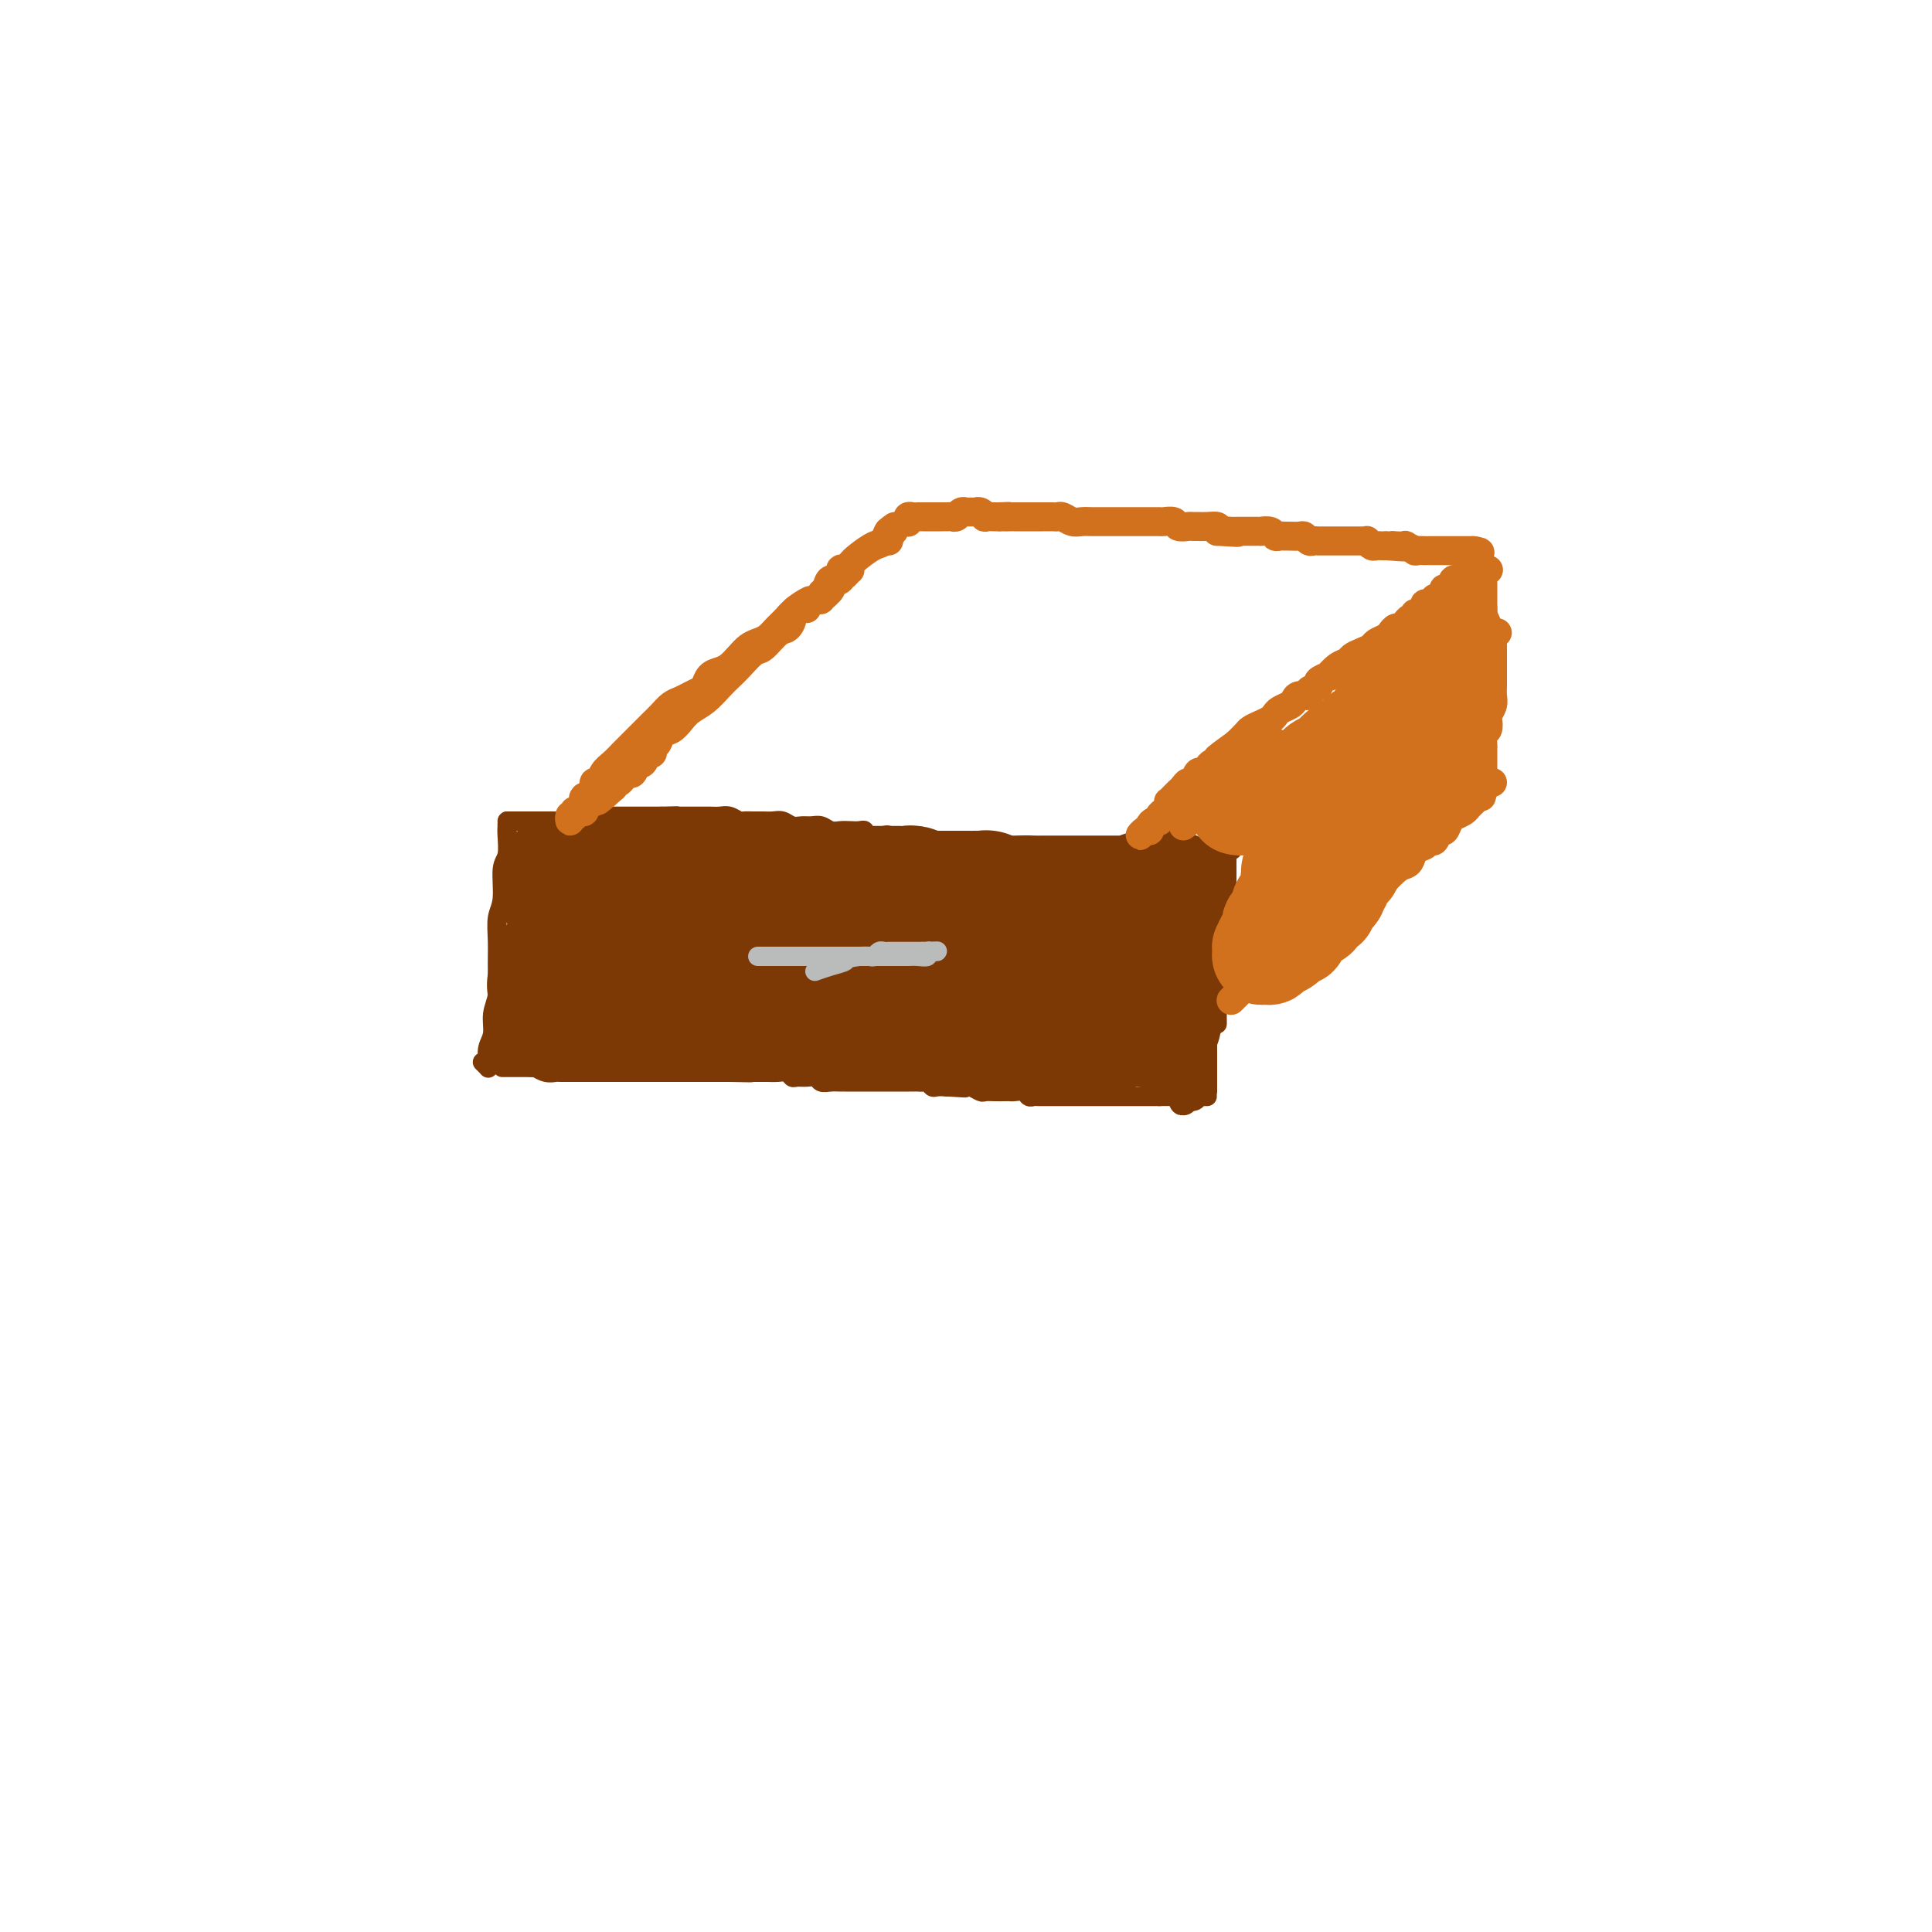 <svg viewBox='0 0 400 400' version='1.1' xmlns='http://www.w3.org/2000/svg' xmlns:xlink='http://www.w3.org/1999/xlink'><g fill='none' stroke='#7C3805' stroke-width='4' stroke-linecap='round' stroke-linejoin='round'><path d='M105,172c-0.000,0.077 -0.000,0.154 0,0c0.000,-0.154 0.001,-0.539 0,-1c-0.001,-0.461 -0.004,-0.997 0,-1c0.004,-0.003 0.016,0.526 0,1c-0.016,0.474 -0.061,0.891 0,2c0.061,1.109 0.227,2.910 0,4c-0.227,1.090 -0.846,1.470 -1,3c-0.154,1.530 0.156,4.212 0,6c-0.156,1.788 -0.778,2.683 -1,4c-0.222,1.317 -0.044,3.055 0,5c0.044,1.945 -0.044,4.095 0,6c0.044,1.905 0.222,3.564 0,5c-0.222,1.436 -0.844,2.647 -1,4c-0.156,1.353 0.155,2.847 0,4c-0.155,1.153 -0.777,1.966 -1,3c-0.223,1.034 -0.046,2.291 0,3c0.046,0.709 -0.039,0.870 0,1c0.039,0.130 0.203,0.227 0,0c-0.203,-0.227 -0.772,-0.779 -1,-1c-0.228,-0.221 -0.114,-0.110 0,0'/><path d='M105,170c0.303,-0.000 0.606,-0.000 1,0c0.394,0.000 0.879,0.000 1,0c0.121,-0.000 -0.122,-0.000 0,0c0.122,0.000 0.610,0.000 1,0c0.390,-0.000 0.681,-0.000 1,0c0.319,0.000 0.667,0.000 1,0c0.333,-0.000 0.653,-0.000 1,0c0.347,0.000 0.722,0.000 1,0c0.278,-0.000 0.460,-0.000 1,0c0.540,0.000 1.440,0.001 2,0c0.560,-0.001 0.780,-0.004 1,0c0.220,0.004 0.438,0.015 1,0c0.562,-0.015 1.466,-0.057 2,0c0.534,0.057 0.696,0.211 1,0c0.304,-0.211 0.749,-0.789 1,-1c0.251,-0.211 0.308,-0.057 1,0c0.692,0.057 2.021,0.015 3,0c0.979,-0.015 1.609,-0.004 2,0c0.391,0.004 0.541,0.001 1,0c0.459,-0.001 1.225,-0.000 2,0c0.775,0.000 1.558,0.000 2,0c0.442,-0.000 0.542,-0.000 1,0c0.458,0.000 1.274,0.000 2,0c0.726,-0.000 1.363,-0.000 2,0'/><path d='M137,169c5.308,-0.155 2.577,-0.042 2,0c-0.577,0.042 1.000,0.011 2,0c1.000,-0.011 1.422,-0.004 2,0c0.578,0.004 1.310,0.005 2,0c0.690,-0.005 1.336,-0.015 2,0c0.664,0.015 1.347,0.057 2,0c0.653,-0.057 1.277,-0.211 2,0c0.723,0.211 1.545,0.789 2,1c0.455,0.211 0.545,0.056 1,0c0.455,-0.056 1.277,-0.011 2,0c0.723,0.011 1.349,-0.011 2,0c0.651,0.011 1.329,0.056 2,0c0.671,-0.056 1.334,-0.212 2,0c0.666,0.212 1.333,0.793 2,1c0.667,0.207 1.333,0.041 2,0c0.667,-0.041 1.333,0.041 2,0c0.667,-0.041 1.334,-0.207 2,0c0.666,0.207 1.331,0.787 2,1c0.669,0.213 1.343,0.061 2,0c0.657,-0.061 1.297,-0.030 2,0c0.703,0.030 1.469,0.060 2,0c0.531,-0.060 0.828,-0.208 1,0c0.172,0.208 0.220,0.774 1,1c0.780,0.226 2.292,0.113 3,0c0.708,-0.113 0.613,-0.226 1,0c0.387,0.226 1.255,0.792 2,1c0.745,0.208 1.368,0.059 2,0c0.632,-0.059 1.272,-0.026 2,0c0.728,0.026 1.542,0.045 2,0c0.458,-0.045 0.559,-0.156 1,0c0.441,0.156 1.220,0.578 2,1'/><path d='M195,175c9.326,0.944 3.640,0.306 2,0c-1.640,-0.306 0.764,-0.278 2,0c1.236,0.278 1.304,0.807 2,1c0.696,0.193 2.022,0.052 3,0c0.978,-0.052 1.609,-0.014 2,0c0.391,0.014 0.541,0.004 1,0c0.459,-0.004 1.225,-0.001 2,0c0.775,0.001 1.558,0.000 2,0c0.442,-0.000 0.542,-0.000 1,0c0.458,0.000 1.275,0.000 2,0c0.725,-0.000 1.359,-0.000 2,0c0.641,0.000 1.288,0.000 2,0c0.712,-0.000 1.490,-0.000 2,0c0.510,0.000 0.753,0.000 1,0c0.247,-0.000 0.499,-0.000 1,0c0.501,0.000 1.253,0.000 2,0c0.747,-0.000 1.491,-0.000 2,0c0.509,0.000 0.784,0.000 1,0c0.216,-0.000 0.372,-0.000 1,0c0.628,0.000 1.726,0.000 2,0c0.274,-0.000 -0.277,-0.000 0,0c0.277,0.000 1.383,0.000 2,0c0.617,-0.000 0.746,-0.000 1,0c0.254,0.000 0.631,0.000 1,0c0.369,-0.000 0.728,-0.000 1,0c0.272,0.000 0.457,0.000 1,0c0.543,0.000 1.444,-0.000 2,0c0.556,0.000 0.768,0.000 1,0c0.232,0.000 0.486,-0.000 1,0c0.514,0.000 1.290,0.000 2,0c0.710,-0.000 1.355,0.000 2,0'/><path d='M244,176c7.938,0.155 3.284,0.041 2,0c-1.284,-0.041 0.804,-0.011 2,0c1.196,0.011 1.501,0.003 2,0c0.499,-0.003 1.191,-0.001 2,0c0.809,0.001 1.733,0.000 2,0c0.267,-0.000 -0.124,-0.000 0,0c0.124,0.000 0.764,0.000 1,0c0.236,-0.000 0.067,-0.000 0,0c-0.067,0.000 -0.034,0.000 0,0'/><path d='M254,178c0.000,-0.331 0.000,-0.663 0,-1c-0.000,-0.337 -0.000,-0.681 0,-1c0.000,-0.319 0.000,-0.615 0,-1c-0.000,-0.385 -0.000,-0.860 0,-1c0.000,-0.140 0.000,0.056 0,0c-0.000,-0.056 -0.000,-0.363 0,0c0.000,0.363 0.000,1.396 0,2c-0.000,0.604 -0.000,0.781 0,1c0.000,0.219 0.001,0.481 0,1c-0.001,0.519 -0.004,1.294 0,2c0.004,0.706 0.016,1.344 0,2c-0.016,0.656 -0.061,1.330 0,2c0.061,0.670 0.226,1.334 0,2c-0.226,0.666 -0.845,1.333 -1,2c-0.155,0.667 0.155,1.333 0,2c-0.155,0.667 -0.774,1.333 -1,2c-0.226,0.667 -0.061,1.334 0,2c0.061,0.666 0.016,1.330 0,2c-0.016,0.670 -0.004,1.345 0,2c0.004,0.655 0.001,1.291 0,2c-0.001,0.709 -0.000,1.490 0,2c0.000,0.510 0.000,0.750 0,1c-0.000,0.250 -0.000,0.510 0,1c0.000,0.490 0.000,1.209 0,2c-0.000,0.791 -0.000,1.655 0,2c0.000,0.345 0.000,0.173 0,0'/><path d='M252,208c-0.309,5.570 -0.083,2.995 0,2c0.083,-0.995 0.022,-0.410 0,0c-0.022,0.410 -0.006,0.646 0,1c0.006,0.354 0.002,0.826 0,1c-0.002,0.174 -0.000,0.050 0,0c0.000,-0.050 0.000,-0.025 0,0'/><path d='M104,221c0.444,-0.000 0.889,-0.000 1,0c0.111,0.000 -0.110,0.000 0,0c0.110,-0.000 0.553,-0.000 1,0c0.447,0.000 0.898,0.000 1,0c0.102,-0.000 -0.146,-0.001 0,0c0.146,0.001 0.686,0.004 1,0c0.314,-0.004 0.403,-0.015 1,0c0.597,0.015 1.703,0.057 2,0c0.297,-0.057 -0.215,-0.211 0,0c0.215,0.211 1.156,0.789 2,1c0.844,0.211 1.591,0.057 2,0c0.409,-0.057 0.480,-0.015 1,0c0.520,0.015 1.488,0.004 2,0c0.512,-0.004 0.569,-0.001 1,0c0.431,0.001 1.235,0.000 2,0c0.765,-0.000 1.489,-0.000 2,0c0.511,0.000 0.807,0.000 1,0c0.193,-0.000 0.283,-0.000 1,0c0.717,0.000 2.060,0.000 3,0c0.940,-0.000 1.477,-0.000 2,0c0.523,0.000 1.032,0.000 2,0c0.968,-0.000 2.395,-0.000 3,0c0.605,0.000 0.389,0.000 1,0c0.611,-0.000 2.051,-0.000 3,0c0.949,0.000 1.409,0.000 2,0c0.591,-0.000 1.313,-0.000 2,0c0.687,0.000 1.339,0.000 2,0c0.661,-0.000 1.332,-0.000 2,0c0.668,0.000 1.334,0.000 2,0c0.666,-0.000 1.333,-0.000 2,0'/><path d='M151,222c7.688,0.155 3.407,0.041 2,0c-1.407,-0.041 0.060,-0.011 1,0c0.940,0.011 1.355,0.002 2,0c0.645,-0.002 1.521,0.003 2,0c0.479,-0.003 0.561,-0.015 1,0c0.439,0.015 1.233,0.057 2,0c0.767,-0.057 1.505,-0.212 2,0c0.495,0.212 0.748,0.793 1,1c0.252,0.207 0.504,0.041 1,0c0.496,-0.041 1.236,0.041 2,0c0.764,-0.041 1.553,-0.207 2,0c0.447,0.207 0.553,0.788 1,1c0.447,0.212 1.236,0.057 2,0c0.764,-0.057 1.504,-0.015 2,0c0.496,0.015 0.749,0.004 1,0c0.251,-0.004 0.500,-0.001 1,0c0.500,0.001 1.251,0.000 2,0c0.749,-0.000 1.496,-0.000 2,0c0.504,0.000 0.763,0.000 1,0c0.237,-0.000 0.450,-0.000 1,0c0.550,0.000 1.438,0.000 2,0c0.562,-0.000 0.798,-0.000 1,0c0.202,0.000 0.369,0.000 1,0c0.631,-0.000 1.727,-0.001 2,0c0.273,0.001 -0.278,0.004 0,0c0.278,-0.004 1.383,-0.015 2,0c0.617,0.015 0.745,0.057 1,0c0.255,-0.057 0.635,-0.211 1,0c0.365,0.211 0.714,0.788 1,1c0.286,0.212 0.510,0.061 1,0c0.490,-0.061 1.245,-0.030 2,0'/><path d='M196,225c7.091,0.460 2.319,0.109 1,0c-1.319,-0.109 0.815,0.023 2,0c1.185,-0.023 1.420,-0.202 2,0c0.580,0.202 1.503,0.786 2,1c0.497,0.214 0.566,0.058 1,0c0.434,-0.058 1.233,-0.016 2,0c0.767,0.016 1.501,0.008 2,0c0.499,-0.008 0.764,-0.016 1,0c0.236,0.016 0.443,0.057 1,0c0.557,-0.057 1.462,-0.211 2,0c0.538,0.211 0.707,0.789 1,1c0.293,0.211 0.709,0.057 1,0c0.291,-0.057 0.458,-0.015 1,0c0.542,0.015 1.460,0.004 2,0c0.540,-0.004 0.703,-0.001 1,0c0.297,0.001 0.728,0.000 1,0c0.272,-0.000 0.386,-0.000 1,0c0.614,0.000 1.727,0.000 2,0c0.273,-0.000 -0.293,-0.000 0,0c0.293,0.000 1.444,0.000 2,0c0.556,-0.000 0.515,-0.000 1,0c0.485,0.000 1.496,0.000 2,0c0.504,-0.000 0.501,-0.000 1,0c0.499,0.000 1.499,0.000 2,0c0.501,-0.000 0.501,-0.000 1,0c0.499,0.000 1.495,0.000 2,0c0.505,-0.000 0.519,-0.000 1,0c0.481,0.000 1.428,0.000 2,0c0.572,-0.000 0.769,-0.000 1,0c0.231,0.000 0.494,0.000 1,0c0.506,-0.000 1.253,-0.000 2,0'/><path d='M240,227c6.985,0.083 2.449,-0.710 1,-1c-1.449,-0.290 0.190,-0.078 1,0c0.810,0.078 0.791,0.021 1,0c0.209,-0.021 0.647,-0.005 1,0c0.353,0.005 0.620,0.000 1,0c0.380,-0.000 0.873,0.004 1,0c0.127,-0.004 -0.110,-0.015 0,0c0.110,0.015 0.568,0.057 1,0c0.432,-0.057 0.839,-0.211 1,0c0.161,0.211 0.078,0.789 0,1c-0.078,0.211 -0.151,0.057 0,0c0.151,-0.057 0.525,-0.015 1,0c0.475,0.015 1.051,0.004 1,0c-0.051,-0.004 -0.729,-0.001 -1,0c-0.271,0.001 -0.136,0.001 0,0'/><path d='M251,206c-0.030,-0.539 -0.061,-1.078 0,-1c0.061,0.078 0.212,0.773 0,1c-0.212,0.227 -0.789,-0.014 -1,0c-0.211,0.014 -0.057,0.282 0,1c0.057,0.718 0.015,1.887 0,3c-0.015,1.113 -0.004,2.172 0,3c0.004,0.828 0.001,1.425 0,2c-0.001,0.575 -0.000,1.127 0,2c0.000,0.873 0.000,2.066 0,3c-0.000,0.934 -0.000,1.609 0,2c0.000,0.391 0.000,0.496 0,1c-0.000,0.504 -0.000,1.405 0,2c0.000,0.595 0.000,0.884 0,1c-0.000,0.116 -0.000,0.058 0,0'/></g>
<g fill='none' stroke='#7C3805' stroke-width='28' stroke-linecap='round' stroke-linejoin='round'><path d='M117,184c-0.006,-0.453 -0.012,-0.906 0,-1c0.012,-0.094 0.041,0.171 0,0c-0.041,-0.171 -0.152,-0.778 0,-1c0.152,-0.222 0.567,-0.060 1,0c0.433,0.060 0.885,0.016 1,0c0.115,-0.016 -0.105,-0.004 0,0c0.105,0.004 0.535,0.001 1,0c0.465,-0.001 0.965,-0.000 1,0c0.035,0.000 -0.394,0.000 0,0c0.394,-0.000 1.611,-0.001 2,0c0.389,0.001 -0.050,0.004 0,0c0.050,-0.004 0.591,-0.015 1,0c0.409,0.015 0.688,0.057 1,0c0.312,-0.057 0.658,-0.211 1,0c0.342,0.211 0.679,0.789 1,1c0.321,0.211 0.625,0.057 1,0c0.375,-0.057 0.821,-0.016 1,0c0.179,0.016 0.089,0.008 0,0'/><path d='M129,183c2.322,0.072 2.128,0.751 2,1c-0.128,0.249 -0.190,0.067 0,0c0.190,-0.067 0.633,-0.018 1,0c0.367,0.018 0.657,0.005 1,0c0.343,-0.005 0.739,-0.001 1,0c0.261,0.001 0.387,0.000 1,0c0.613,-0.000 1.711,-0.000 2,0c0.289,0.000 -0.232,0.000 0,0c0.232,-0.000 1.217,-0.000 2,0c0.783,0.000 1.364,0.000 2,0c0.636,-0.000 1.326,-0.000 2,0c0.674,0.000 1.333,0.000 2,0c0.667,-0.000 1.344,-0.000 2,0c0.656,0.000 1.292,0.000 2,0c0.708,-0.000 1.489,-0.000 2,0c0.511,0.000 0.752,0.000 1,0c0.248,-0.000 0.503,-0.000 1,0c0.497,0.000 1.236,0.000 2,0c0.764,-0.000 1.552,-0.000 2,0c0.448,0.000 0.558,0.000 1,0c0.442,-0.000 1.218,-0.001 2,0c0.782,0.001 1.569,0.004 2,0c0.431,-0.004 0.504,-0.015 1,0c0.496,0.015 1.414,0.057 2,0c0.586,-0.057 0.838,-0.211 1,0c0.162,0.211 0.232,0.789 1,1c0.768,0.211 2.233,0.057 3,0c0.767,-0.057 0.834,-0.015 1,0c0.166,0.015 0.429,0.004 1,0c0.571,-0.004 1.449,-0.001 2,0c0.551,0.001 0.776,0.001 1,0'/><path d='M175,185c7.246,0.309 2.361,0.083 1,0c-1.361,-0.083 0.800,-0.022 2,0c1.200,0.022 1.437,0.006 2,0c0.563,-0.006 1.450,-0.001 2,0c0.550,0.001 0.762,-0.001 1,0c0.238,0.001 0.501,0.004 1,0c0.499,-0.004 1.232,-0.015 2,0c0.768,0.015 1.571,0.057 2,0c0.429,-0.057 0.486,-0.211 1,0c0.514,0.211 1.486,0.789 2,1c0.514,0.211 0.572,0.057 1,0c0.428,-0.057 1.228,-0.015 2,0c0.772,0.015 1.516,0.004 2,0c0.484,-0.004 0.707,-0.001 1,0c0.293,0.001 0.657,0.000 1,0c0.343,-0.000 0.664,-0.000 1,0c0.336,0.000 0.686,0.000 1,0c0.314,-0.000 0.591,-0.001 1,0c0.409,0.001 0.950,0.004 1,0c0.050,-0.004 -0.390,-0.015 0,0c0.390,0.015 1.610,0.057 2,0c0.390,-0.057 -0.049,-0.211 0,0c0.049,0.211 0.587,0.789 1,1c0.413,0.211 0.702,0.057 1,0c0.298,-0.057 0.605,-0.015 1,0c0.395,0.015 0.879,0.004 1,0c0.121,-0.004 -0.122,-0.001 0,0c0.122,0.001 0.610,0.000 1,0c0.390,-0.000 0.682,-0.000 1,0c0.318,0.000 0.662,0.000 1,0c0.338,-0.000 0.669,-0.000 1,0'/><path d='M212,187c5.919,0.309 2.216,0.083 1,0c-1.216,-0.083 0.055,-0.022 1,0c0.945,0.022 1.563,0.006 2,0c0.437,-0.006 0.694,-0.002 1,0c0.306,0.002 0.660,0.000 1,0c0.340,-0.000 0.665,-0.000 1,0c0.335,0.000 0.681,0.000 1,0c0.319,-0.000 0.610,-0.000 1,0c0.390,0.000 0.878,0.000 1,0c0.122,-0.000 -0.123,-0.000 0,0c0.123,0.000 0.615,0.000 1,0c0.385,-0.000 0.662,-0.000 1,0c0.338,0.000 0.738,0.000 1,0c0.262,-0.000 0.385,-0.000 1,0c0.615,0.000 1.722,0.000 2,0c0.278,-0.000 -0.271,-0.000 0,0c0.271,0.000 1.363,0.000 2,0c0.637,-0.000 0.819,-0.000 1,0c0.181,0.000 0.359,0.001 1,0c0.641,-0.001 1.744,-0.004 2,0c0.256,0.004 -0.334,0.015 0,0c0.334,-0.015 1.591,-0.057 2,0c0.409,0.057 -0.031,0.211 0,0c0.031,-0.211 0.533,-0.789 1,-1c0.467,-0.211 0.898,-0.057 1,0c0.102,0.057 -0.126,0.015 0,0c0.126,-0.015 0.608,-0.004 1,0c0.392,0.004 0.696,0.002 1,0'/><path d='M240,186c4.332,-0.203 1.161,-0.209 0,0c-1.161,0.209 -0.311,0.633 0,1c0.311,0.367 0.084,0.676 0,1c-0.084,0.324 -0.024,0.664 0,1c0.024,0.336 0.012,0.668 0,1'/><path d='M240,190c-0.226,0.577 -0.793,0.019 -1,0c-0.207,-0.019 -0.056,0.502 0,1c0.056,0.498 0.015,0.973 0,1c-0.015,0.027 -0.004,-0.395 0,0c0.004,0.395 0.001,1.608 0,2c-0.001,0.392 -0.000,-0.036 0,0c0.000,0.036 0.000,0.534 0,1c-0.000,0.466 -0.000,0.898 0,1c0.000,0.102 0.000,-0.126 0,0c-0.000,0.126 -0.000,0.608 0,1c0.000,0.392 0.000,0.696 0,1c-0.000,0.304 -0.000,0.607 0,1c0.000,0.393 0.000,0.875 0,1c-0.000,0.125 -0.000,-0.107 0,0c0.000,0.107 0.000,0.555 0,1c-0.000,0.445 -0.000,0.889 0,1c0.000,0.111 0.000,-0.111 0,0c-0.000,0.111 -0.000,0.556 0,1c0.000,0.444 0.000,0.889 0,1c-0.000,0.111 -0.000,-0.111 0,0c0.000,0.111 0.000,0.556 0,1c-0.000,0.444 -0.000,0.889 0,1c0.000,0.111 0.000,-0.111 0,0c-0.000,0.111 -0.000,0.555 0,1c0.000,0.445 -0.000,0.893 0,1c0.000,0.107 -0.000,-0.125 0,0c0.000,0.125 -0.000,0.607 0,1c0.000,0.393 0.000,0.696 0,1'/><path d='M239,210c-0.167,3.036 -0.083,0.625 0,0c0.083,-0.625 0.167,0.536 0,1c-0.167,0.464 -0.583,0.232 -1,0'/><path d='M238,211c-0.166,-0.072 -0.082,-0.751 0,-1c0.082,-0.249 0.163,-0.067 0,0c-0.163,0.067 -0.569,0.018 -1,0c-0.431,-0.018 -0.885,-0.005 -1,0c-0.115,0.005 0.110,0.001 0,0c-0.110,-0.001 -0.555,-0.000 -1,0c-0.445,0.000 -0.889,0.000 -1,0c-0.111,-0.000 0.111,-0.000 0,0c-0.111,0.000 -0.556,0.001 -1,0c-0.444,-0.001 -0.889,-0.004 -1,0c-0.111,0.004 0.111,0.015 0,0c-0.111,-0.015 -0.556,-0.057 -1,0c-0.444,0.057 -0.889,0.211 -1,0c-0.111,-0.211 0.111,-0.789 0,-1c-0.111,-0.211 -0.556,-0.056 -1,0c-0.444,0.056 -0.889,0.011 -1,0c-0.111,-0.011 0.111,0.011 0,0c-0.111,-0.011 -0.554,-0.056 -1,0c-0.446,0.056 -0.893,0.211 -1,0c-0.107,-0.211 0.127,-0.789 0,-1c-0.127,-0.211 -0.614,-0.057 -1,0c-0.386,0.057 -0.670,0.015 -1,0c-0.330,-0.015 -0.707,-0.004 -1,0c-0.293,0.004 -0.501,0.001 -1,0c-0.499,-0.001 -1.288,-0.000 -2,0c-0.712,0.000 -1.345,0.000 -2,0c-0.655,-0.000 -1.330,-0.000 -2,0c-0.670,0.000 -1.335,0.000 -2,0'/><path d='M214,208c-4.066,-0.448 -2.230,-0.067 -2,0c0.230,0.067 -1.145,-0.178 -2,0c-0.855,0.178 -1.192,0.780 -2,1c-0.808,0.220 -2.089,0.059 -3,0c-0.911,-0.059 -1.451,-0.016 -2,0c-0.549,0.016 -1.106,0.004 -2,0c-0.894,-0.004 -2.126,-0.001 -3,0c-0.874,0.001 -1.389,0.000 -2,0c-0.611,-0.000 -1.318,-0.000 -2,0c-0.682,0.000 -1.337,0.000 -2,0c-0.663,-0.000 -1.332,-0.000 -2,0c-0.668,0.000 -1.333,0.000 -2,0c-0.667,-0.000 -1.335,0.000 -2,0c-0.665,-0.000 -1.328,-0.000 -2,0c-0.672,0.000 -1.352,0.000 -2,0c-0.648,-0.000 -1.263,-0.000 -2,0c-0.737,0.000 -1.596,0.001 -2,0c-0.404,-0.001 -0.354,-0.004 -1,0c-0.646,0.004 -1.990,0.015 -3,0c-1.010,-0.015 -1.688,-0.057 -2,0c-0.312,0.057 -0.257,0.211 -1,0c-0.743,-0.211 -2.282,-0.789 -3,-1c-0.718,-0.211 -0.615,-0.057 -1,0c-0.385,0.057 -1.259,0.015 -2,0c-0.741,-0.015 -1.351,-0.004 -2,0c-0.649,0.004 -1.339,0.001 -2,0c-0.661,-0.001 -1.293,-0.000 -2,0c-0.707,0.000 -1.488,0.000 -2,0c-0.512,-0.000 -0.753,-0.000 -1,0c-0.247,0.000 -0.499,0.000 -1,0c-0.501,-0.000 -1.250,-0.000 -2,0'/><path d='M153,208c-9.617,-0.226 -3.158,-0.792 -1,-1c2.158,-0.208 0.015,-0.060 -1,0c-1.015,0.060 -0.900,0.030 -1,0c-0.100,-0.030 -0.413,-0.061 -1,0c-0.587,0.061 -1.448,0.212 -2,0c-0.552,-0.212 -0.796,-0.789 -1,-1c-0.204,-0.211 -0.369,-0.057 -1,0c-0.631,0.057 -1.727,0.015 -2,0c-0.273,-0.015 0.278,-0.004 0,0c-0.278,0.004 -1.384,0.001 -2,0c-0.616,-0.001 -0.742,-0.000 -1,0c-0.258,0.000 -0.647,0.000 -1,0c-0.353,-0.000 -0.668,-0.000 -1,0c-0.332,0.000 -0.680,0.000 -1,0c-0.320,-0.000 -0.611,-0.000 -1,0c-0.389,0.000 -0.877,0.000 -1,0c-0.123,-0.000 0.121,-0.000 0,0c-0.121,0.000 -0.605,-0.000 -1,0c-0.395,0.000 -0.702,0.000 -1,0c-0.298,-0.000 -0.587,-0.000 -1,0c-0.413,0.000 -0.951,0.000 -1,0c-0.049,-0.000 0.390,-0.000 0,0c-0.390,0.000 -1.610,0.000 -2,0c-0.390,-0.000 0.049,-0.000 0,0c-0.049,0.000 -0.588,0.001 -1,0c-0.412,-0.001 -0.699,-0.003 -1,0c-0.301,0.003 -0.617,0.011 -1,0c-0.383,-0.011 -0.834,-0.041 -1,0c-0.166,0.041 -0.047,0.155 0,0c0.047,-0.155 0.024,-0.577 0,-1'/><path d='M125,205c-4.488,-0.464 -1.710,-0.124 -1,0c0.710,0.124 -0.650,0.033 -1,0c-0.350,-0.033 0.309,-0.009 0,0c-0.309,0.009 -1.585,0.002 -2,0c-0.415,-0.002 0.030,-0.001 0,0c-0.030,0.001 -0.534,0.000 -1,0c-0.466,-0.000 -0.894,-0.000 -1,0c-0.106,0.000 0.112,0.001 0,0c-0.112,-0.001 -0.552,-0.003 -1,0c-0.448,0.003 -0.904,0.011 -1,0c-0.096,-0.011 0.166,-0.041 0,0c-0.166,0.041 -0.762,0.155 -1,0c-0.238,-0.155 -0.119,-0.577 0,-1'/><path d='M116,204c-1.623,-0.166 -1.181,-0.082 -1,0c0.181,0.082 0.100,0.163 0,0c-0.100,-0.163 -0.219,-0.570 0,-1c0.219,-0.430 0.777,-0.885 1,-1c0.223,-0.115 0.112,0.108 0,0c-0.112,-0.108 -0.226,-0.548 0,-1c0.226,-0.452 0.793,-0.915 1,-1c0.207,-0.085 0.056,0.208 0,0c-0.056,-0.208 -0.016,-0.917 0,-1c0.016,-0.083 0.008,0.458 0,1'/><path d='M117,200c-0.072,-0.667 -0.751,-0.333 -1,0c-0.249,0.333 -0.067,0.666 0,1c0.067,0.334 0.018,0.668 0,1c-0.018,0.332 -0.005,0.663 0,1c0.005,0.337 0.001,0.682 0,1c-0.001,0.318 0.000,0.611 0,1c-0.000,0.389 -0.003,0.875 0,1c0.003,0.125 0.011,-0.111 0,0c-0.011,0.111 -0.041,0.568 0,1c0.041,0.432 0.155,0.838 0,1c-0.155,0.162 -0.577,0.081 -1,0'/><path d='M115,208c-0.292,1.217 -0.022,0.259 0,0c0.022,-0.259 -0.204,0.179 0,0c0.204,-0.179 0.838,-0.976 1,-1c0.162,-0.024 -0.149,0.724 0,1c0.149,0.276 0.757,0.079 1,0c0.243,-0.079 0.122,-0.039 0,0'/><path d='M202,212c-0.235,-0.033 -0.470,-0.065 0,0c0.470,0.065 1.647,0.228 2,0c0.353,-0.228 -0.116,-0.846 0,-1c0.116,-0.154 0.818,0.155 1,0c0.182,-0.155 -0.157,-0.774 0,-1c0.157,-0.226 0.811,-0.061 1,0c0.189,0.061 -0.086,0.016 0,0c0.086,-0.016 0.534,-0.004 1,0c0.466,0.004 0.951,0.001 1,0c0.049,-0.001 -0.338,-0.000 0,0c0.338,0.000 1.400,0.000 2,0c0.600,-0.000 0.737,-0.000 1,0c0.263,0.000 0.652,0.000 1,0c0.348,-0.000 0.656,-0.000 1,0c0.344,0.000 0.725,0.000 1,0c0.275,-0.000 0.445,-0.000 1,0c0.555,0.000 1.496,0.000 2,0c0.504,-0.000 0.569,-0.000 1,0c0.431,0.000 1.226,0.000 2,0c0.774,-0.000 1.527,-0.000 2,0c0.473,0.000 0.666,0.000 1,0c0.334,-0.000 0.810,-0.000 1,0c0.190,0.000 0.095,0.000 0,0'/><path d='M224,210c3.647,-0.309 1.765,-0.083 1,0c-0.765,0.083 -0.412,0.022 0,0c0.412,-0.022 0.884,-0.006 1,0c0.116,0.006 -0.123,0.002 0,0c0.123,-0.002 0.606,-0.000 1,0c0.394,0.000 0.697,0.000 1,0c0.303,-0.000 0.606,-0.001 1,0c0.394,0.001 0.878,0.003 1,0c0.122,-0.003 -0.118,-0.011 0,0c0.118,0.011 0.595,0.042 1,0c0.405,-0.042 0.737,-0.155 1,0c0.263,0.155 0.455,0.580 0,1c-0.455,0.420 -1.559,0.834 -2,1c-0.441,0.166 -0.221,0.083 0,0'/></g>
<g fill='none' stroke='#7C3805' stroke-width='6' stroke-linecap='round' stroke-linejoin='round'><path d='M212,221c0.303,-0.000 0.606,-0.000 1,0c0.394,0.000 0.879,0.000 1,0c0.121,-0.000 -0.121,-0.001 0,0c0.121,0.001 0.606,0.004 1,0c0.394,-0.004 0.697,-0.015 1,0c0.303,0.015 0.607,0.057 1,0c0.393,-0.057 0.875,-0.211 1,0c0.125,0.211 -0.108,0.789 0,1c0.108,0.211 0.557,0.057 1,0c0.443,-0.057 0.881,-0.015 1,0c0.119,0.015 -0.082,0.004 0,0c0.082,-0.004 0.446,-0.001 1,0c0.554,0.001 1.298,0.000 1,0c-0.298,-0.000 -1.639,0.001 -2,0c-0.361,-0.001 0.258,-0.004 0,0c-0.258,0.004 -1.392,0.015 -2,0c-0.608,-0.015 -0.689,-0.057 -1,0c-0.311,0.057 -0.853,0.211 -1,0c-0.147,-0.211 0.102,-0.789 0,-1c-0.102,-0.211 -0.553,-0.057 -1,0c-0.447,0.057 -0.890,0.015 -1,0c-0.110,-0.015 0.111,-0.004 0,0c-0.111,0.004 -0.556,0.002 -1,0'/><path d='M213,221c-1.475,-0.094 -1.164,0.171 -1,0c0.164,-0.171 0.180,-0.778 0,-1c-0.180,-0.222 -0.556,-0.060 -1,0c-0.444,0.060 -0.956,0.016 -1,0c-0.044,-0.016 0.381,-0.004 0,0c-0.381,0.004 -1.567,0.001 -2,0c-0.433,-0.001 -0.113,-0.000 0,0c0.113,0.000 0.020,-0.001 0,0c-0.020,0.001 0.033,0.003 0,0c-0.033,-0.003 -0.153,-0.011 0,0c0.153,0.011 0.580,0.041 1,0c0.420,-0.041 0.834,-0.155 1,0c0.166,0.155 0.083,0.577 0,1'/><path d='M210,221c-0.059,-0.061 1.294,-0.212 2,0c0.706,0.212 0.766,0.789 1,1c0.234,0.211 0.641,0.057 1,0c0.359,-0.057 0.670,-0.016 1,0c0.330,0.016 0.678,0.008 1,0c0.322,-0.008 0.619,-0.017 1,0c0.381,0.017 0.846,0.061 1,0c0.154,-0.061 -0.004,-0.227 0,0c0.004,0.227 0.170,0.845 0,1c-0.170,0.155 -0.677,-0.155 -1,0c-0.323,0.155 -0.462,0.775 -1,1c-0.538,0.225 -1.476,0.057 -2,0c-0.524,-0.057 -0.635,-0.001 -1,0c-0.365,0.001 -0.986,-0.052 -1,0c-0.014,0.052 0.578,0.210 1,0c0.422,-0.210 0.676,-0.788 1,-1c0.324,-0.212 0.720,-0.057 1,0c0.280,0.057 0.446,0.015 1,0c0.554,-0.015 1.497,-0.003 2,0c0.503,0.003 0.565,-0.003 1,0c0.435,0.003 1.244,0.015 2,0c0.756,-0.015 1.460,-0.055 2,0c0.540,0.055 0.914,0.207 1,0c0.086,-0.207 -0.118,-0.773 0,-1c0.118,-0.227 0.559,-0.113 1,0'/><path d='M225,222c1.833,-0.333 0.917,-0.167 0,0'/><path d='M242,224c-0.083,0.004 -0.166,0.009 0,0c0.166,-0.009 0.581,-0.030 1,0c0.419,0.030 0.843,0.113 1,0c0.157,-0.113 0.046,-0.422 0,0c-0.046,0.422 -0.026,1.577 0,2c0.026,0.423 0.060,0.116 0,0c-0.060,-0.116 -0.212,-0.041 0,0c0.212,0.041 0.788,0.046 1,0c0.212,-0.046 0.060,-0.145 0,0c-0.060,0.145 -0.026,0.534 0,1c0.026,0.466 0.046,1.010 0,1c-0.046,-0.010 -0.156,-0.574 0,-1c0.156,-0.426 0.578,-0.713 1,-1'/><path d='M246,226c0.615,0.326 0.151,0.140 0,0c-0.151,-0.140 0.011,-0.233 0,0c-0.011,0.233 -0.195,0.794 0,1c0.195,0.206 0.770,0.059 1,0c0.230,-0.059 0.115,-0.029 0,0'/><path d='M248,226c0.000,-0.309 0.000,-0.619 0,-1c0.000,-0.381 0.000,-0.834 0,-1c-0.000,-0.166 0.000,-0.044 0,0c0.000,0.044 0.000,0.012 0,0c0.000,-0.012 0.000,-0.003 0,0c-0.000,0.003 0.000,0.002 0,0'/><path d='M105,214c0.003,-0.077 0.005,-0.154 0,0c-0.005,0.154 -0.019,0.538 0,1c0.019,0.462 0.071,1.003 0,1c-0.071,-0.003 -0.267,-0.548 0,-1c0.267,-0.452 0.995,-0.811 1,-1c0.005,-0.189 -0.713,-0.207 -1,0c-0.287,0.207 -0.143,0.640 0,1c0.143,0.360 0.286,0.646 0,1c-0.286,0.354 -1.000,0.774 -1,1c0.000,0.226 0.714,0.257 1,0c0.286,-0.257 0.143,-0.801 0,-1c-0.143,-0.199 -0.286,-0.053 0,0c0.286,0.053 1.000,0.014 1,0c0.000,-0.014 -0.714,-0.004 -1,0c-0.286,0.004 -0.143,0.002 0,0'/></g>
<g fill='none' stroke='#D2711D' stroke-width='6' stroke-linecap='round' stroke-linejoin='round'><path d='M121,166c-0.081,-0.065 -0.162,-0.130 0,0c0.162,0.130 0.568,0.456 1,0c0.432,-0.456 0.889,-1.694 1,-2c0.111,-0.306 -0.124,0.321 0,0c0.124,-0.321 0.607,-1.588 1,-2c0.393,-0.412 0.694,0.032 1,0c0.306,-0.032 0.615,-0.541 1,-1c0.385,-0.459 0.845,-0.870 1,-1c0.155,-0.130 0.005,0.021 0,0c-0.005,-0.021 0.134,-0.212 0,0c-0.134,0.212 -0.542,0.829 -1,1c-0.458,0.171 -0.968,-0.104 -1,0c-0.032,0.104 0.412,0.588 0,1c-0.412,0.412 -1.680,0.752 -2,1c-0.320,0.248 0.306,0.403 0,1c-0.306,0.597 -1.546,1.634 -2,2c-0.454,0.366 -0.122,0.060 0,0c0.122,-0.060 0.035,0.126 0,0c-0.035,-0.126 -0.017,-0.563 0,-1'/><path d='M121,165c-0.766,0.800 0.319,0.299 1,0c0.681,-0.299 0.959,-0.398 1,-1c0.041,-0.602 -0.155,-1.708 0,-2c0.155,-0.292 0.660,0.231 1,0c0.340,-0.231 0.514,-1.217 1,-2c0.486,-0.783 1.285,-1.365 2,-2c0.715,-0.635 1.346,-1.325 2,-2c0.654,-0.675 1.330,-1.336 2,-2c0.670,-0.664 1.334,-1.330 2,-2c0.666,-0.670 1.333,-1.345 2,-2c0.667,-0.655 1.334,-1.289 2,-2c0.666,-0.711 1.330,-1.499 2,-2c0.670,-0.501 1.344,-0.715 2,-1c0.656,-0.285 1.292,-0.640 2,-1c0.708,-0.360 1.488,-0.726 2,-1c0.512,-0.274 0.756,-0.457 1,-1c0.244,-0.543 0.488,-1.444 1,-2c0.512,-0.556 1.292,-0.765 2,-1c0.708,-0.235 1.345,-0.496 2,-1c0.655,-0.504 1.330,-1.251 2,-2c0.670,-0.749 1.335,-1.500 2,-2c0.665,-0.500 1.329,-0.750 2,-1c0.671,-0.250 1.349,-0.500 2,-1c0.651,-0.500 1.275,-1.249 2,-2c0.725,-0.751 1.551,-1.505 2,-2c0.449,-0.495 0.523,-0.731 1,-1c0.477,-0.269 1.359,-0.573 2,-1c0.641,-0.427 1.040,-0.979 1,-1c-0.040,-0.021 -0.520,0.490 -1,1'/><path d='M166,126c4.000,-3.184 0.502,-1.143 -1,0c-1.502,1.143 -1.006,1.390 -1,2c0.006,0.610 -0.477,1.585 -1,2c-0.523,0.415 -1.085,0.271 -2,1c-0.915,0.729 -2.184,2.330 -3,3c-0.816,0.670 -1.180,0.410 -2,1c-0.820,0.590 -2.096,2.031 -3,3c-0.904,0.969 -1.435,1.467 -2,2c-0.565,0.533 -1.162,1.103 -2,2c-0.838,0.897 -1.916,2.123 -3,3c-1.084,0.877 -2.174,1.406 -3,2c-0.826,0.594 -1.388,1.255 -2,2c-0.612,0.745 -1.275,1.576 -2,2c-0.725,0.424 -1.514,0.443 -2,1c-0.486,0.557 -0.670,1.652 -1,2c-0.330,0.348 -0.806,-0.053 -1,0c-0.194,0.053 -0.108,0.558 0,1c0.108,0.442 0.236,0.820 0,1c-0.236,0.180 -0.837,0.161 -1,0c-0.163,-0.161 0.111,-0.464 0,0c-0.111,0.464 -0.607,1.696 -1,2c-0.393,0.304 -0.682,-0.321 -1,0c-0.318,0.321 -0.663,1.588 -1,2c-0.337,0.412 -0.665,-0.030 -1,0c-0.335,0.030 -0.677,0.534 -1,1c-0.323,0.466 -0.625,0.895 -1,1c-0.375,0.105 -0.821,-0.113 -1,0c-0.179,0.113 -0.089,0.556 0,1'/><path d='M127,163c-6.196,5.659 -2.186,1.305 -1,0c1.186,-1.305 -0.452,0.439 -1,1c-0.548,0.561 -0.006,-0.060 0,0c0.006,0.060 -0.524,0.799 -1,1c-0.476,0.201 -0.898,-0.138 -1,0c-0.102,0.138 0.116,0.754 0,1c-0.116,0.246 -0.566,0.122 -1,0c-0.434,-0.122 -0.851,-0.243 -1,0c-0.149,0.243 -0.030,0.850 0,1c0.030,0.150 -0.031,-0.157 0,0c0.031,0.157 0.153,0.778 0,1c-0.153,0.222 -0.581,0.044 -1,0c-0.419,-0.044 -0.830,0.046 -1,0c-0.170,-0.046 -0.098,-0.226 0,0c0.098,0.226 0.222,0.859 0,1c-0.222,0.141 -0.792,-0.210 -1,0c-0.208,0.210 -0.056,0.980 0,1c0.056,0.020 0.016,-0.708 0,-1c-0.016,-0.292 -0.008,-0.146 0,0'/><path d='M167,126c-0.169,-0.353 -0.339,-0.705 0,-1c0.339,-0.295 1.186,-0.531 2,-1c0.814,-0.469 1.594,-1.169 2,-2c0.406,-0.831 0.439,-1.792 1,-2c0.561,-0.208 1.650,0.336 2,0c0.350,-0.336 -0.040,-1.551 0,-2c0.040,-0.449 0.510,-0.131 1,0c0.490,0.131 1.000,0.077 1,0c-0.000,-0.077 -0.510,-0.175 -1,0c-0.490,0.175 -0.958,0.624 -1,1c-0.042,0.376 0.344,0.679 0,1c-0.344,0.321 -1.418,0.661 -2,1c-0.582,0.339 -0.673,0.679 -1,1c-0.327,0.321 -0.888,0.624 -1,1c-0.112,0.376 0.227,0.826 0,1c-0.227,0.174 -1.020,0.073 -1,0c0.020,-0.073 0.853,-0.116 1,0c0.147,0.116 -0.393,0.393 0,0c0.393,-0.393 1.718,-1.456 2,-2c0.282,-0.544 -0.479,-0.570 0,-1c0.479,-0.430 2.198,-1.266 3,-2c0.802,-0.734 0.687,-1.367 1,-2c0.313,-0.633 1.055,-1.266 2,-2c0.945,-0.734 2.093,-1.570 3,-2c0.907,-0.430 1.573,-0.456 2,-1c0.427,-0.544 0.615,-1.608 1,-2c0.385,-0.392 0.967,-0.112 1,0c0.033,0.112 -0.484,0.056 -1,0'/><path d='M184,110c2.631,-2.310 0.708,-0.083 0,1c-0.708,1.083 -0.202,1.024 0,1c0.202,-0.024 0.101,-0.012 0,0'/><path d='M188,108c0.022,0.113 0.044,0.226 0,0c-0.044,-0.226 -0.152,-0.793 0,-1c0.152,-0.207 0.566,-0.056 1,0c0.434,0.056 0.890,0.015 1,0c0.110,-0.015 -0.125,-0.004 0,0c0.125,0.004 0.611,0.001 1,0c0.389,-0.001 0.682,-0.000 1,0c0.318,0.000 0.663,-0.000 1,0c0.337,0.000 0.668,0.001 1,0c0.332,-0.001 0.666,-0.004 1,0c0.334,0.004 0.668,0.015 1,0c0.332,-0.015 0.663,-0.057 1,0c0.337,0.057 0.682,0.211 1,0c0.318,-0.211 0.611,-0.789 1,-1c0.389,-0.211 0.874,-0.056 1,0c0.126,0.056 -0.107,0.014 0,0c0.107,-0.014 0.555,-0.000 1,0c0.445,0.000 0.888,-0.014 1,0c0.112,0.014 -0.106,0.056 0,0c0.106,-0.056 0.535,-0.211 1,0c0.465,0.211 0.964,0.789 1,1c0.036,0.211 -0.392,0.057 0,0c0.392,-0.057 1.606,-0.015 2,0c0.394,0.015 -0.030,0.004 0,0c0.030,-0.004 0.515,-0.002 1,0'/><path d='M207,107c3.118,-0.155 1.413,-0.041 1,0c-0.413,0.041 0.467,0.011 1,0c0.533,-0.011 0.720,-0.003 1,0c0.280,0.003 0.653,0.001 1,0c0.347,-0.001 0.669,-0.000 1,0c0.331,0.000 0.670,-0.000 1,0c0.330,0.000 0.652,0.000 1,0c0.348,-0.000 0.722,-0.001 1,0c0.278,0.001 0.459,0.004 1,0c0.541,-0.004 1.443,-0.015 2,0c0.557,0.015 0.768,0.057 1,0c0.232,-0.057 0.485,-0.211 1,0c0.515,0.211 1.293,0.789 2,1c0.707,0.211 1.344,0.057 2,0c0.656,-0.057 1.330,-0.015 2,0c0.670,0.015 1.334,0.004 2,0c0.666,-0.004 1.333,-0.001 2,0c0.667,0.001 1.335,0.000 2,0c0.665,-0.000 1.329,0.000 2,0c0.671,-0.000 1.350,-0.001 2,0c0.650,0.001 1.272,0.004 2,0c0.728,-0.004 1.561,-0.015 2,0c0.439,0.015 0.485,0.057 1,0c0.515,-0.057 1.499,-0.211 2,0c0.501,0.211 0.518,0.789 1,1c0.482,0.211 1.429,0.056 2,0c0.571,-0.056 0.766,-0.012 1,0c0.234,0.012 0.506,-0.007 1,0c0.494,0.007 1.210,0.040 2,0c0.790,-0.040 1.654,-0.154 2,0c0.346,0.154 0.173,0.577 0,1'/><path d='M252,110c7.362,0.464 3.267,0.124 2,0c-1.267,-0.124 0.296,-0.033 1,0c0.704,0.033 0.551,0.009 1,0c0.449,-0.009 1.500,-0.003 2,0c0.500,0.003 0.449,0.005 1,0c0.551,-0.005 1.706,-0.015 2,0c0.294,0.015 -0.272,0.057 0,0c0.272,-0.057 1.381,-0.211 2,0c0.619,0.211 0.747,0.789 1,1c0.253,0.211 0.631,0.056 1,0c0.369,-0.056 0.729,-0.011 1,0c0.271,0.011 0.454,-0.011 1,0c0.546,0.011 1.456,0.056 2,0c0.544,-0.056 0.723,-0.211 1,0c0.277,0.211 0.652,0.789 1,1c0.348,0.211 0.671,0.057 1,0c0.329,-0.057 0.665,-0.015 1,0c0.335,0.015 0.667,0.004 1,0c0.333,-0.004 0.665,-0.001 1,0c0.335,0.001 0.671,0.000 1,0c0.329,-0.000 0.651,-0.000 1,0c0.349,0.000 0.724,0.000 1,0c0.276,-0.000 0.451,-0.001 1,0c0.549,0.001 1.471,0.004 2,0c0.529,-0.004 0.667,-0.015 1,0c0.333,0.015 0.863,0.057 1,0c0.137,-0.057 -0.118,-0.211 0,0c0.118,0.211 0.609,0.789 1,1c0.391,0.211 0.682,0.057 1,0c0.318,-0.057 0.662,-0.016 1,0c0.338,0.016 0.669,0.008 1,0'/><path d='M287,113c5.903,0.465 3.159,0.128 2,0c-1.159,-0.128 -0.733,-0.048 0,0c0.733,0.048 1.773,0.066 2,0c0.227,-0.066 -0.360,-0.214 0,0c0.360,0.214 1.669,0.789 2,1c0.331,0.211 -0.314,0.056 0,0c0.314,-0.056 1.586,-0.015 2,0c0.414,0.015 -0.030,0.004 0,0c0.030,-0.004 0.534,-0.001 1,0c0.466,0.001 0.895,0.000 1,0c0.105,-0.000 -0.113,-0.000 0,0c0.113,0.000 0.556,0.000 1,0c0.444,-0.000 0.887,-0.000 1,0c0.113,0.000 -0.106,0.000 0,0c0.106,-0.000 0.535,-0.000 1,0c0.465,0.000 0.964,0.000 1,0c0.036,-0.000 -0.393,-0.000 0,0c0.393,0.000 1.608,0.000 2,0c0.392,-0.000 -0.039,-0.000 0,0c0.039,0.000 0.549,0.000 1,0c0.451,-0.000 0.843,-0.000 1,0c0.157,0.000 0.078,0.000 0,0'/><path d='M305,114c2.785,0.321 0.746,0.622 0,1c-0.746,0.378 -0.201,0.833 0,1c0.201,0.167 0.057,0.048 0,0c-0.057,-0.048 -0.029,-0.024 0,0'/><path d='M307,118c-0.303,0.002 -0.607,0.003 -1,0c-0.393,-0.003 -0.876,-0.011 -1,0c-0.124,0.011 0.112,0.042 0,0c-0.112,-0.042 -0.574,-0.156 -1,0c-0.426,0.156 -0.818,0.582 -1,1c-0.182,0.418 -0.153,0.829 0,1c0.153,0.171 0.431,0.102 0,0c-0.431,-0.102 -1.569,-0.237 -2,0c-0.431,0.237 -0.154,0.847 0,1c0.154,0.153 0.186,-0.152 0,0c-0.186,0.152 -0.588,0.763 -1,1c-0.412,0.237 -0.832,0.102 -1,0c-0.168,-0.102 -0.083,-0.172 0,0c0.083,0.172 0.163,0.586 0,1c-0.163,0.414 -0.569,0.828 -1,1c-0.431,0.172 -0.886,0.102 -1,0c-0.114,-0.102 0.113,-0.237 0,0c-0.113,0.237 -0.566,0.847 -1,1c-0.434,0.153 -0.848,-0.151 -1,0c-0.152,0.151 -0.044,0.757 0,1c0.044,0.243 0.022,0.121 0,0'/><path d='M295,126c-2.321,1.399 -2.124,0.896 -2,1c0.124,0.104 0.174,0.817 0,1c-0.174,0.183 -0.571,-0.162 -1,0c-0.429,0.162 -0.889,0.831 -1,1c-0.111,0.169 0.126,-0.162 0,0c-0.126,0.162 -0.615,0.817 -1,1c-0.385,0.183 -0.666,-0.106 -1,0c-0.334,0.106 -0.722,0.606 -1,1c-0.278,0.394 -0.445,0.683 -1,1c-0.555,0.317 -1.496,0.663 -2,1c-0.504,0.337 -0.571,0.666 -1,1c-0.429,0.334 -1.219,0.672 -2,1c-0.781,0.328 -1.552,0.648 -2,1c-0.448,0.352 -0.573,0.738 -1,1c-0.427,0.262 -1.156,0.399 -2,1c-0.844,0.601 -1.803,1.666 -2,2c-0.197,0.334 0.370,-0.064 0,0c-0.370,0.064 -1.675,0.591 -2,1c-0.325,0.409 0.330,0.701 0,1c-0.330,0.299 -1.646,0.605 -2,1c-0.354,0.395 0.252,0.879 0,1c-0.252,0.121 -1.363,-0.122 -2,0c-0.637,0.122 -0.800,0.610 -1,1c-0.200,0.390 -0.438,0.682 -1,1c-0.562,0.318 -1.450,0.663 -2,1c-0.550,0.337 -0.762,0.667 -1,1c-0.238,0.333 -0.500,0.669 -1,1c-0.500,0.331 -1.237,0.656 -2,1c-0.763,0.344 -1.552,0.708 -2,1c-0.448,0.292 -0.557,0.512 -1,1c-0.443,0.488 -1.222,1.244 -2,2'/><path d='M256,154c-6.233,4.509 -2.314,1.782 -1,1c1.314,-0.782 0.023,0.382 -1,1c-1.023,0.618 -1.780,0.692 -2,1c-0.220,0.308 0.096,0.851 0,1c-0.096,0.149 -0.603,-0.096 -1,0c-0.397,0.096 -0.684,0.533 -1,1c-0.316,0.467 -0.662,0.965 -1,1c-0.338,0.035 -0.669,-0.393 -1,0c-0.331,0.393 -0.662,1.607 -1,2c-0.338,0.393 -0.682,-0.036 -1,0c-0.318,0.036 -0.611,0.535 -1,1c-0.389,0.465 -0.875,0.894 -1,1c-0.125,0.106 0.111,-0.113 0,0c-0.111,0.113 -0.570,0.556 -1,1c-0.430,0.444 -0.832,0.889 -1,1c-0.168,0.111 -0.101,-0.111 0,0c0.101,0.111 0.238,0.556 0,1c-0.238,0.444 -0.851,0.889 -1,1c-0.149,0.111 0.166,-0.111 0,0c-0.166,0.111 -0.814,0.556 -1,1c-0.186,0.444 0.091,0.888 0,1c-0.091,0.112 -0.551,-0.109 -1,0c-0.449,0.109 -0.887,0.547 -1,1c-0.113,0.453 0.099,0.920 0,1c-0.099,0.080 -0.510,-0.227 -1,0c-0.490,0.227 -1.059,0.989 -1,1c0.059,0.011 0.747,-0.728 1,-1c0.253,-0.272 0.072,-0.078 0,0c-0.072,0.078 -0.036,0.039 0,0'/><path d='M245,171c0.471,-0.327 0.941,-0.654 1,-1c0.059,-0.346 -0.295,-0.709 0,-1c0.295,-0.291 1.239,-0.508 2,-1c0.761,-0.492 1.337,-1.258 2,-2c0.663,-0.742 1.411,-1.460 2,-2c0.589,-0.540 1.020,-0.902 2,-2c0.980,-1.098 2.510,-2.934 4,-4c1.490,-1.066 2.940,-1.364 4,-2c1.060,-0.636 1.732,-1.610 2,-2c0.268,-0.390 0.134,-0.195 0,0'/><path d='M307,118c0.392,0.002 0.785,0.003 1,0c0.215,-0.003 0.254,-0.012 0,0c-0.254,0.012 -0.800,0.045 -1,0c-0.200,-0.045 -0.054,-0.168 0,0c0.054,0.168 0.014,0.627 0,1c-0.014,0.373 -0.004,0.658 0,1c0.004,0.342 0.001,0.739 0,1c-0.001,0.261 -0.000,0.384 0,1c0.000,0.616 0.000,1.723 0,2c-0.000,0.277 -0.000,-0.277 0,0c0.000,0.277 0.000,1.384 0,2c-0.000,0.616 -0.000,0.742 0,1c0.000,0.258 0.000,0.647 0,1c-0.000,0.353 -0.000,0.668 0,1c0.000,0.332 0.000,0.681 0,1c-0.000,0.319 -0.000,0.608 0,1c0.000,0.392 0.000,0.889 0,1c-0.000,0.111 -0.000,-0.162 0,0c0.000,0.162 0.000,0.761 0,1c-0.000,0.239 -0.000,0.120 0,0'/><path d='M307,126c0.000,-0.095 0.000,-0.191 0,0c0.000,0.191 0.000,0.667 0,1c0.000,0.333 0.000,0.522 0,1c0.000,0.478 -0.000,1.244 0,2c0.000,0.756 0.000,1.502 0,2c-0.000,0.498 -0.000,0.750 0,1c0.000,0.250 0.000,0.500 0,1c-0.000,0.500 -0.000,1.252 0,2c0.000,0.748 0.000,1.492 0,2c-0.000,0.508 -0.000,0.780 0,1c0.000,0.220 0.000,0.388 0,1c-0.000,0.612 -0.000,1.669 0,2c0.000,0.331 0.000,-0.065 0,0c-0.000,0.065 -0.000,0.590 0,1c0.000,0.410 0.000,0.706 0,1c-0.000,0.294 -0.000,0.586 0,1c0.000,0.414 0.000,0.951 0,1c-0.000,0.049 -0.000,-0.389 0,0c0.000,0.389 0.000,1.606 0,2c-0.000,0.394 -0.000,-0.035 0,0c0.000,0.035 0.001,0.535 0,1c-0.001,0.465 -0.003,0.895 0,1c0.003,0.105 0.011,-0.116 0,0c-0.011,0.116 -0.041,0.570 0,1c0.041,0.430 0.155,0.837 0,1c-0.155,0.163 -0.577,0.081 -1,0'/><path d='M306,152c-0.167,4.333 -0.083,2.167 0,0'/><path d='M310,131c-0.423,-0.120 -0.845,-0.241 -1,0c-0.155,0.241 -0.041,0.842 0,1c0.041,0.158 0.011,-0.128 0,0c-0.011,0.128 -0.003,0.671 0,1c0.003,0.329 0.001,0.444 0,1c-0.001,0.556 -0.000,1.552 0,2c0.000,0.448 0.001,0.346 0,1c-0.001,0.654 -0.004,2.063 0,3c0.004,0.937 0.015,1.402 0,2c-0.015,0.598 -0.056,1.330 0,2c0.056,0.670 0.207,1.278 0,2c-0.207,0.722 -0.774,1.559 -1,2c-0.226,0.441 -0.113,0.485 0,1c0.113,0.515 0.226,1.501 0,2c-0.226,0.499 -0.793,0.511 -1,1c-0.207,0.489 -0.056,1.454 0,2c0.056,0.546 0.015,0.672 0,1c-0.015,0.328 -0.004,0.858 0,1c0.004,0.142 0.001,-0.103 0,0c-0.001,0.103 -0.000,0.553 0,1c0.000,0.447 0.000,0.889 0,1c-0.000,0.111 -0.000,-0.111 0,0c0.000,0.111 0.000,0.555 0,1c-0.000,0.445 -0.000,0.893 0,1c0.000,0.107 0.000,-0.125 0,0c-0.000,0.125 -0.000,0.607 0,1c0.000,0.393 0.000,0.696 0,1'/><path d='M307,162c-0.500,5.167 -0.250,2.583 0,0'/><path d='M309,162c-0.303,-0.089 -0.606,-0.179 -1,0c-0.394,0.179 -0.879,0.625 -1,1c-0.121,0.375 0.123,0.678 0,1c-0.123,0.322 -0.614,0.664 -1,1c-0.386,0.336 -0.667,0.666 -1,1c-0.333,0.334 -0.719,0.672 -1,1c-0.281,0.328 -0.456,0.646 -1,1c-0.544,0.354 -1.455,0.744 -2,1c-0.545,0.256 -0.724,0.379 -1,1c-0.276,0.621 -0.650,1.739 -1,2c-0.350,0.261 -0.675,-0.334 -1,0c-0.325,0.334 -0.651,1.599 -1,2c-0.349,0.401 -0.723,-0.061 -1,0c-0.277,0.061 -0.458,0.645 -1,1c-0.542,0.355 -1.446,0.481 -2,1c-0.554,0.519 -0.760,1.429 -1,2c-0.240,0.571 -0.516,0.802 -1,1c-0.484,0.198 -1.176,0.364 -2,1c-0.824,0.636 -1.779,1.743 -2,2c-0.221,0.257 0.292,-0.334 0,0c-0.292,0.334 -1.387,1.595 -2,2c-0.613,0.405 -0.742,-0.046 -1,0c-0.258,0.046 -0.646,0.590 -1,1c-0.354,0.410 -0.675,0.687 -1,1c-0.325,0.313 -0.654,0.661 -1,1c-0.346,0.339 -0.709,0.668 -1,1c-0.291,0.332 -0.512,0.666 -1,1c-0.488,0.334 -1.244,0.667 -2,1'/><path d='M277,190c-5.296,4.737 -2.536,2.579 -2,2c0.536,-0.579 -1.152,0.422 -2,1c-0.848,0.578 -0.857,0.733 -1,1c-0.143,0.267 -0.419,0.645 -1,1c-0.581,0.355 -1.465,0.686 -2,1c-0.535,0.314 -0.720,0.609 -1,1c-0.280,0.391 -0.653,0.876 -1,1c-0.347,0.124 -0.666,-0.112 -1,0c-0.334,0.112 -0.681,0.573 -1,1c-0.319,0.427 -0.610,0.818 -1,1c-0.390,0.182 -0.878,0.153 -1,0c-0.122,-0.153 0.121,-0.431 0,0c-0.121,0.431 -0.606,1.569 -1,2c-0.394,0.431 -0.698,0.154 -1,0c-0.302,-0.154 -0.603,-0.185 -1,0c-0.397,0.185 -0.890,0.585 -1,1c-0.110,0.415 0.164,0.846 0,1c-0.164,0.154 -0.766,0.031 -1,0c-0.234,-0.031 -0.100,0.029 0,0c0.100,-0.029 0.167,-0.148 0,0c-0.167,0.148 -0.567,0.562 -1,1c-0.433,0.438 -0.900,0.901 -1,1c-0.100,0.099 0.165,-0.166 0,0c-0.165,0.166 -0.762,0.762 -1,1c-0.238,0.238 -0.119,0.119 0,0'/></g>
<g fill='none' stroke='#D2711D' stroke-width='20' stroke-linecap='round' stroke-linejoin='round'><path d='M256,167c0.437,0.111 0.874,0.223 1,0c0.126,-0.223 -0.058,-0.780 0,-1c0.058,-0.220 0.357,-0.104 1,0c0.643,0.104 1.628,0.196 2,0c0.372,-0.196 0.130,-0.681 1,-1c0.870,-0.319 2.852,-0.471 4,-1c1.148,-0.529 1.462,-1.436 2,-2c0.538,-0.564 1.299,-0.785 2,-1c0.701,-0.215 1.343,-0.424 2,-1c0.657,-0.576 1.329,-1.519 2,-2c0.671,-0.481 1.339,-0.499 2,-1c0.661,-0.501 1.314,-1.485 2,-2c0.686,-0.515 1.404,-0.561 2,-1c0.596,-0.439 1.069,-1.273 2,-2c0.931,-0.727 2.319,-1.349 3,-2c0.681,-0.651 0.653,-1.331 1,-2c0.347,-0.669 1.068,-1.326 2,-2c0.932,-0.674 2.076,-1.364 3,-2c0.924,-0.636 1.629,-1.217 2,-2c0.371,-0.783 0.410,-1.769 1,-2c0.590,-0.231 1.731,0.293 2,0c0.269,-0.293 -0.335,-1.403 0,-2c0.335,-0.597 1.610,-0.681 2,-1c0.390,-0.319 -0.106,-0.874 0,-1c0.106,-0.126 0.813,0.176 1,0c0.187,-0.176 -0.146,-0.831 0,-1c0.146,-0.169 0.770,0.147 1,0c0.230,-0.147 0.066,-0.756 0,-1c-0.066,-0.244 -0.033,-0.122 0,0'/><path d='M299,134c4.336,-4.312 1.176,-2.091 0,-1c-1.176,1.091 -0.368,1.051 0,1c0.368,-0.051 0.296,-0.114 0,0c-0.296,0.114 -0.815,0.405 -1,1c-0.185,0.595 -0.035,1.492 0,2c0.035,0.508 -0.043,0.625 0,1c0.043,0.375 0.208,1.006 0,2c-0.208,0.994 -0.788,2.349 -1,3c-0.212,0.651 -0.057,0.598 0,1c0.057,0.402 0.015,1.259 0,2c-0.015,0.741 -0.004,1.364 0,2c0.004,0.636 0.001,1.284 0,2c-0.001,0.716 -0.000,1.501 0,2c0.000,0.499 0.000,0.711 0,1c-0.000,0.289 -0.000,0.656 0,1c0.000,0.344 0.000,0.666 0,1c-0.000,0.334 -0.000,0.681 0,1c0.000,0.319 0.000,0.610 0,1c-0.000,0.390 -0.000,0.878 0,1c0.000,0.122 0.000,-0.121 0,0c-0.000,0.121 -0.000,0.606 0,1c0.000,0.394 0.000,0.697 0,1'/><path d='M297,160c-0.310,3.978 -0.086,0.922 0,0c0.086,-0.922 0.033,0.288 0,1c-0.033,0.712 -0.047,0.925 0,1c0.047,0.075 0.153,0.010 0,0c-0.153,-0.010 -0.566,0.034 -1,0c-0.434,-0.034 -0.890,-0.146 -1,0c-0.110,0.146 0.126,0.550 0,1c-0.126,0.450 -0.615,0.946 -1,1c-0.385,0.054 -0.666,-0.334 -1,0c-0.334,0.334 -0.719,1.390 -1,2c-0.281,0.610 -0.457,0.775 -1,1c-0.543,0.225 -1.454,0.511 -2,1c-0.546,0.489 -0.727,1.181 -1,2c-0.273,0.819 -0.636,1.763 -1,2c-0.364,0.237 -0.727,-0.235 -1,0c-0.273,0.235 -0.455,1.176 -1,2c-0.545,0.824 -1.451,1.531 -2,2c-0.549,0.469 -0.740,0.699 -1,1c-0.260,0.301 -0.591,0.672 -1,1c-0.409,0.328 -0.898,0.613 -1,1c-0.102,0.387 0.184,0.877 0,1c-0.184,0.123 -0.838,-0.121 -1,0c-0.162,0.121 0.167,0.606 0,1c-0.167,0.394 -0.829,0.697 -1,1c-0.171,0.303 0.150,0.607 0,1c-0.150,0.393 -0.771,0.875 -1,1c-0.229,0.125 -0.065,-0.107 0,0c0.065,0.107 0.033,0.554 0,1'/><path d='M277,185c-3.256,4.129 -1.397,1.951 -1,1c0.397,-0.951 -0.667,-0.676 -1,0c-0.333,0.676 0.065,1.753 0,2c-0.065,0.247 -0.595,-0.337 -1,0c-0.405,0.337 -0.687,1.596 -1,2c-0.313,0.404 -0.657,-0.046 -1,0c-0.343,0.046 -0.684,0.587 -1,1c-0.316,0.413 -0.605,0.698 -1,1c-0.395,0.302 -0.894,0.621 -1,1c-0.106,0.379 0.182,0.819 0,1c-0.182,0.181 -0.835,0.104 -1,0c-0.165,-0.104 0.159,-0.235 0,0c-0.159,0.235 -0.802,0.837 -1,1c-0.198,0.163 0.049,-0.114 0,0c-0.049,0.114 -0.395,0.620 -1,1c-0.605,0.380 -1.469,0.635 -2,1c-0.531,0.365 -0.731,0.840 -1,1c-0.269,0.160 -0.609,0.006 -1,0c-0.391,-0.006 -0.834,0.135 -1,0c-0.166,-0.135 -0.055,-0.547 0,-1c0.055,-0.453 0.053,-0.947 0,-1c-0.053,-0.053 -0.159,0.337 0,0c0.159,-0.337 0.581,-1.400 1,-2c0.419,-0.600 0.834,-0.738 1,-1c0.166,-0.262 0.083,-0.647 0,-1c-0.083,-0.353 -0.167,-0.672 0,-1c0.167,-0.328 0.583,-0.664 1,-1'/><path d='M264,190c0.413,-1.659 0.947,-1.806 1,-2c0.053,-0.194 -0.374,-0.433 0,-1c0.374,-0.567 1.549,-1.461 2,-2c0.451,-0.539 0.177,-0.723 0,-1c-0.177,-0.277 -0.258,-0.648 0,-1c0.258,-0.352 0.854,-0.686 1,-1c0.146,-0.314 -0.157,-0.610 0,-1c0.157,-0.390 0.774,-0.875 1,-1c0.226,-0.125 0.061,0.109 0,0c-0.061,-0.109 -0.019,-0.562 0,-1c0.019,-0.438 0.015,-0.861 0,-1c-0.015,-0.139 -0.043,0.008 0,0c0.043,-0.008 0.155,-0.169 0,0c-0.155,0.169 -0.577,0.668 -1,1c-0.423,0.332 -0.847,0.497 -1,1c-0.153,0.503 -0.034,1.345 0,2c0.034,0.655 -0.016,1.124 0,1c0.016,-0.124 0.099,-0.841 0,-1c-0.099,-0.159 -0.380,0.239 0,0c0.380,-0.239 1.421,-1.116 2,-2c0.579,-0.884 0.694,-1.777 1,-2c0.306,-0.223 0.802,0.222 1,0c0.198,-0.222 0.099,-1.111 0,-2'/><path d='M271,176c1.246,-2.121 0.859,-0.425 1,0c0.141,0.425 0.808,-0.422 1,-1c0.192,-0.578 -0.092,-0.888 0,-1c0.092,-0.112 0.561,-0.027 1,0c0.439,0.027 0.850,-0.003 1,0c0.150,0.003 0.040,0.039 0,0c-0.040,-0.039 -0.011,-0.155 0,0c0.011,0.155 0.003,0.580 0,1c-0.003,0.420 -0.001,0.834 0,1c0.001,0.166 0.000,0.083 0,0'/></g>
<g fill='none' stroke='#BABBBB' stroke-width='4' stroke-linecap='round' stroke-linejoin='round'><path d='M157,198c-0.097,0.000 -0.195,0.000 0,0c0.195,-0.000 0.681,-0.000 1,0c0.319,0.000 0.470,0.000 1,0c0.530,-0.000 1.440,-0.000 2,0c0.560,0.000 0.768,0.000 1,0c0.232,-0.000 0.486,-0.000 1,0c0.514,0.000 1.289,0.000 2,0c0.711,-0.000 1.359,-0.000 2,0c0.641,0.000 1.275,0.000 2,0c0.725,-0.000 1.543,-0.000 2,0c0.457,0.000 0.555,0.000 1,0c0.445,-0.000 1.236,-0.000 2,0c0.764,0.000 1.500,0.001 2,0c0.500,-0.001 0.764,-0.004 1,0c0.236,0.004 0.445,0.015 1,0c0.555,-0.015 1.457,-0.057 2,0c0.543,0.057 0.727,0.211 1,0c0.273,-0.211 0.636,-0.789 1,-1c0.364,-0.211 0.729,-0.057 1,0c0.271,0.057 0.449,0.015 1,0c0.551,-0.015 1.476,-0.004 2,0c0.524,0.004 0.647,0.001 1,0c0.353,-0.001 0.934,-0.000 1,0c0.066,0.000 -0.384,0.000 0,0c0.384,-0.000 1.604,-0.000 2,0c0.396,0.000 -0.030,0.000 0,0c0.030,-0.000 0.515,-0.000 1,0'/><path d='M191,197c5.497,-0.155 2.241,-0.041 1,0c-1.241,0.041 -0.466,0.010 0,0c0.466,-0.010 0.624,0.001 1,0c0.376,-0.001 0.971,-0.014 1,0c0.029,0.014 -0.507,0.056 -1,0c-0.493,-0.056 -0.943,-0.211 -1,0c-0.057,0.211 0.280,0.789 0,1c-0.280,0.211 -1.177,0.057 -2,0c-0.823,-0.057 -1.571,-0.015 -2,0c-0.429,0.015 -0.540,0.004 -1,0c-0.460,-0.004 -1.267,-0.001 -2,0c-0.733,0.001 -1.390,0.000 -2,0c-0.610,-0.000 -1.174,-0.000 -2,0c-0.826,0.000 -1.913,0.000 -3,0'/><path d='M178,198c-3.021,0.337 -2.573,0.678 -3,1c-0.427,0.322 -1.730,0.625 -3,1c-1.270,0.375 -2.506,0.821 -3,1c-0.494,0.179 -0.247,0.089 0,0'/></g>
</svg>